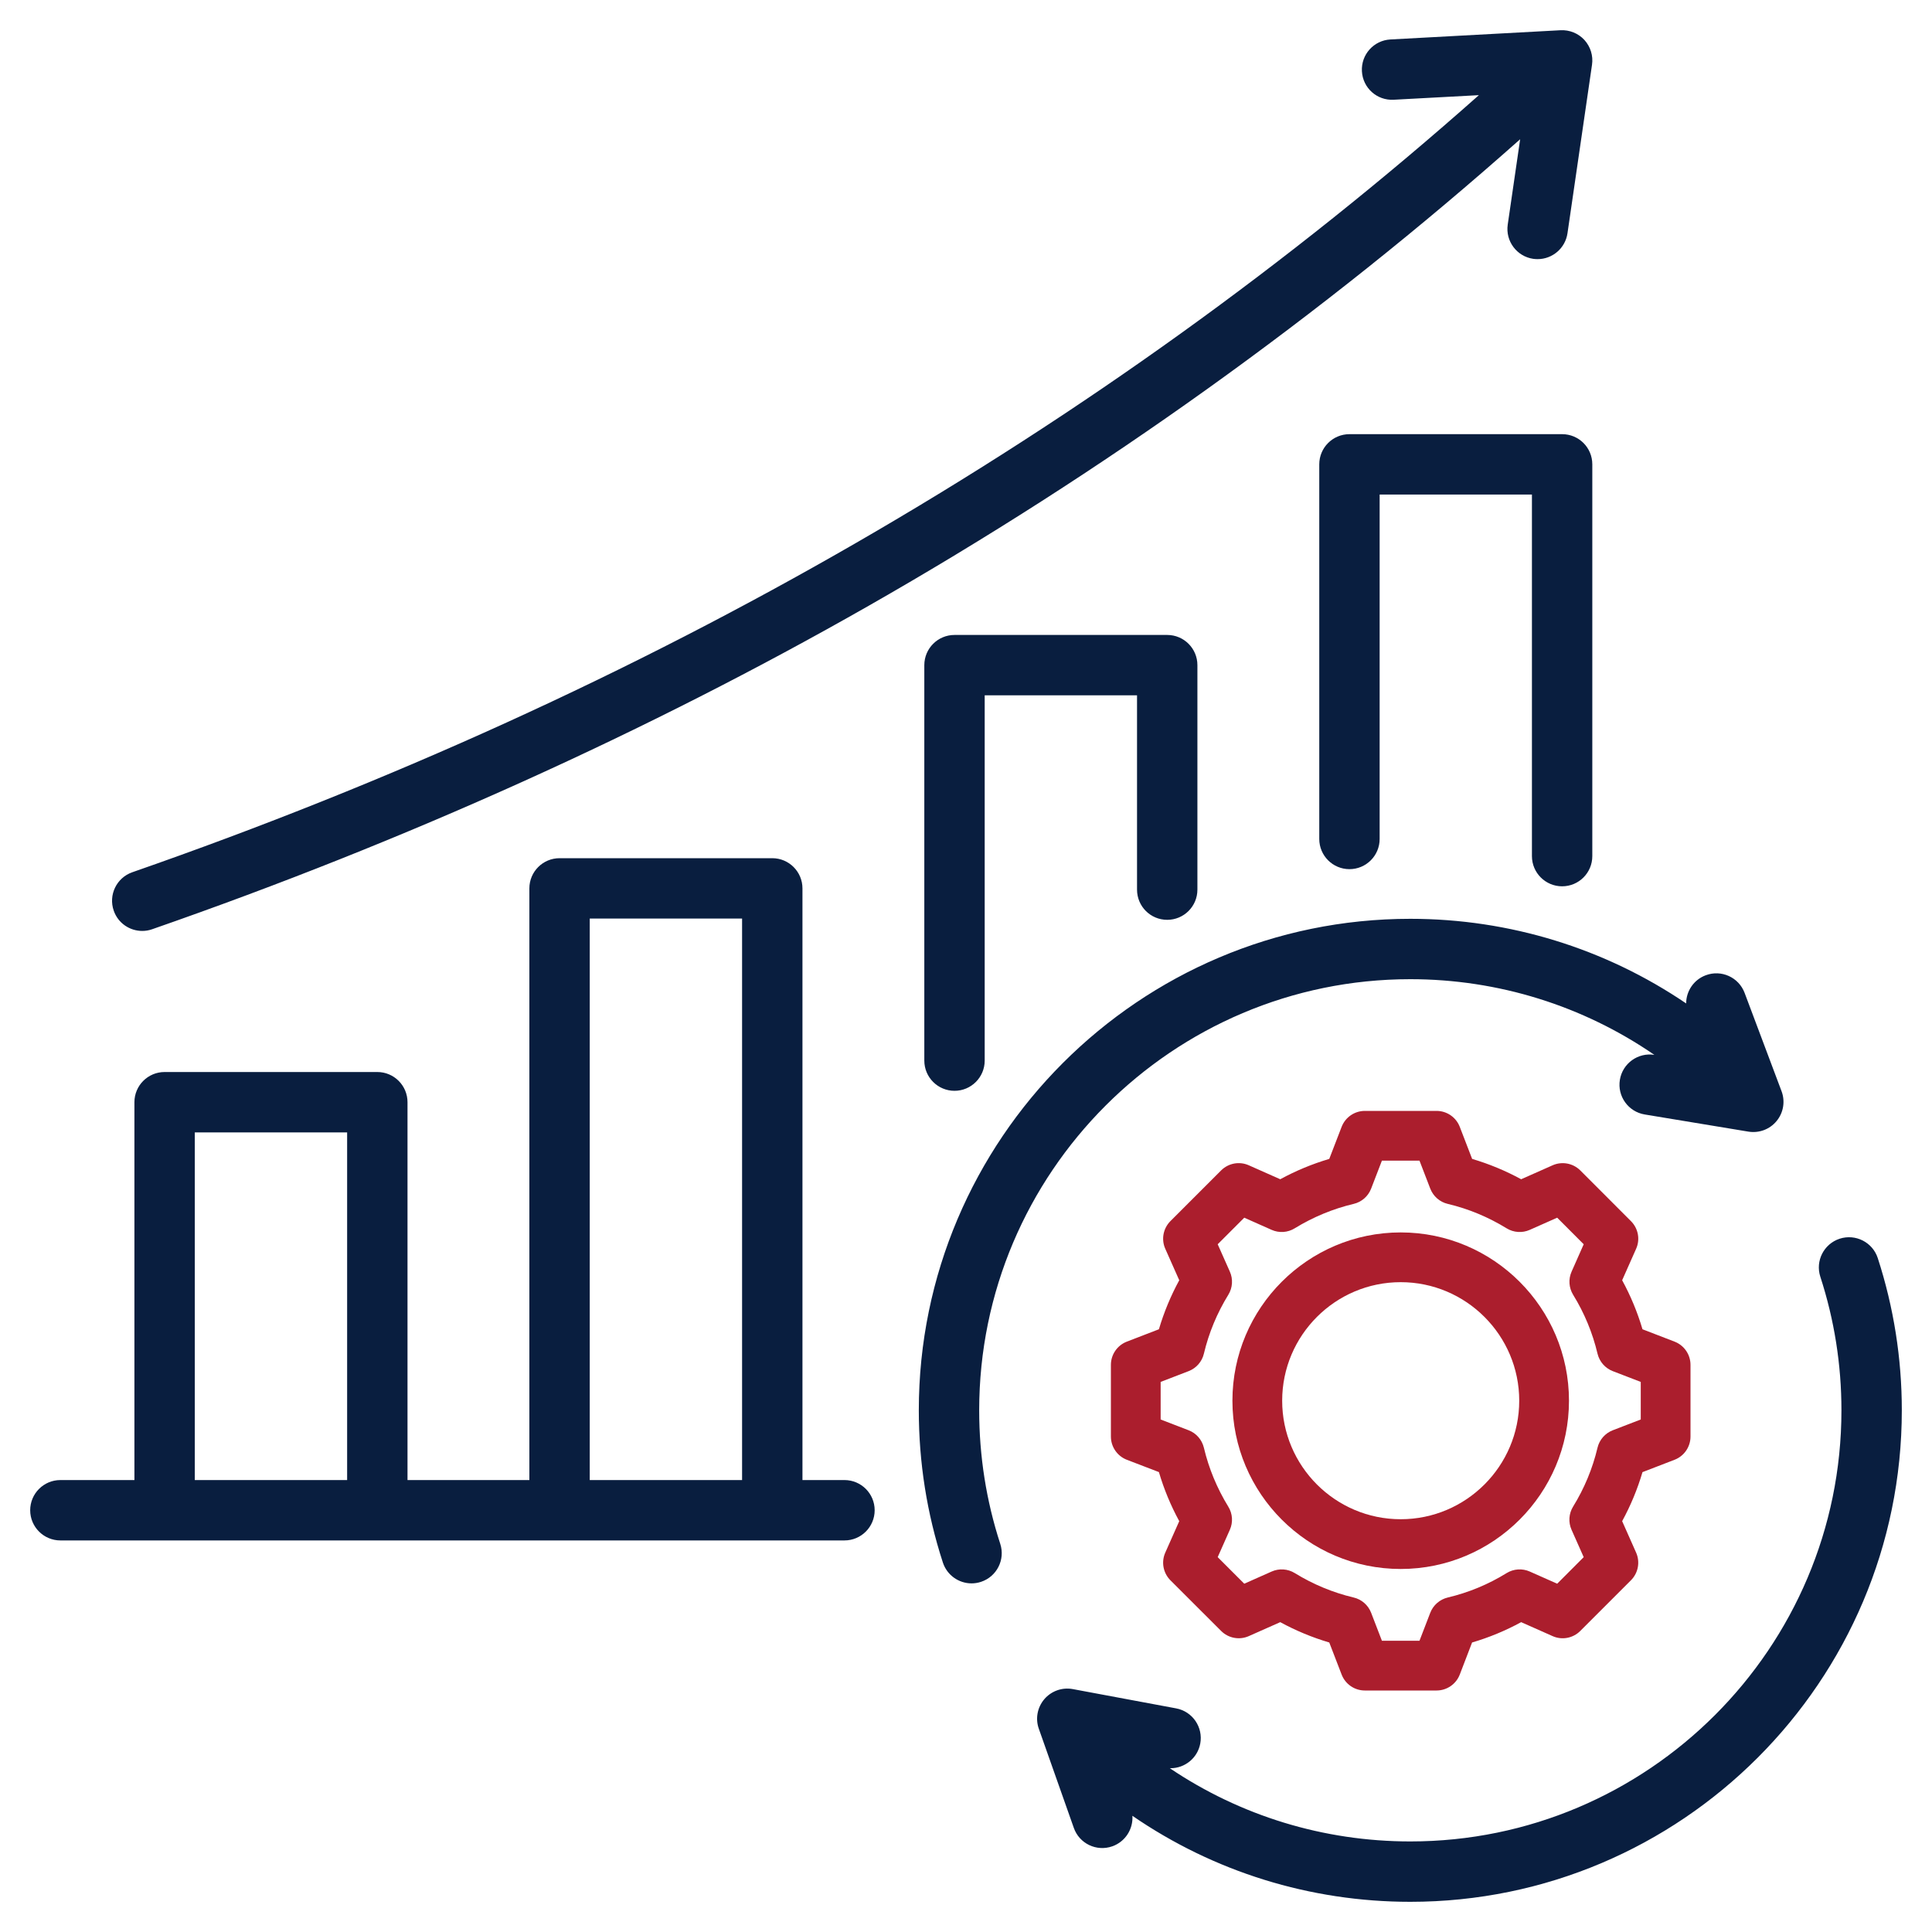 <svg width="40" height="40" viewBox="0 0 40 40" fill="none" xmlns="http://www.w3.org/2000/svg">
<g clip-path="url(#clip0_2061_1635)">
<path d="M23.541 18.419V14.396H20.387V21.959C20.387 22.304 20.107 22.584 19.762 22.584C19.417 22.584 19.137 22.304 19.137 21.959V13.771C19.137 13.426 19.417 13.146 19.762 13.146H24.166C24.511 13.146 24.791 13.426 24.791 13.771V18.419C24.791 18.764 24.511 19.044 24.166 19.044C23.82 19.044 23.541 18.765 23.541 18.419ZM32.342 18.35C32.688 18.35 32.967 18.07 32.967 17.725V9.614C32.967 9.268 32.688 8.989 32.342 8.989H27.939C27.594 8.989 27.314 9.268 27.314 9.614V17.37C27.314 17.715 27.594 17.995 27.939 17.995C28.284 17.995 28.564 17.715 28.564 17.37V10.239H31.717V17.725C31.717 18.07 31.997 18.35 32.342 18.35ZM2.945 19.274C3.013 19.274 3.082 19.263 3.15 19.239C8.411 17.408 13.402 15.154 17.985 12.542C22.839 9.775 27.369 6.529 31.473 2.883L31.216 4.65C31.166 4.992 31.403 5.309 31.744 5.359C31.775 5.363 31.805 5.365 31.835 5.365C32.14 5.365 32.407 5.141 32.453 4.83L32.961 1.34C32.988 1.155 32.93 0.967 32.804 0.828C32.678 0.69 32.495 0.616 32.309 0.626L28.787 0.817C28.442 0.836 28.178 1.13 28.197 1.475C28.215 1.82 28.508 2.084 28.855 2.065L30.619 1.97C22.772 8.936 13.4 14.346 2.739 18.059C2.413 18.173 2.241 18.529 2.355 18.855C2.444 19.113 2.686 19.274 2.945 19.274ZM18.109 31.268C18.109 31.613 17.829 31.893 17.484 31.893H15.992L15.989 31.893L15.986 31.893H11.588L11.585 31.893L11.582 31.893H1.25C0.905 31.893 0.625 31.613 0.625 31.268C0.625 30.923 0.905 30.643 1.25 30.643H2.783V22.82C2.783 22.475 3.063 22.195 3.408 22.195H7.812C8.157 22.195 8.437 22.475 8.437 22.82V30.643H10.96V18.393C10.96 18.048 11.24 17.768 11.585 17.768H15.989C16.334 17.768 16.614 18.048 16.614 18.393V30.643H17.484C17.829 30.643 18.109 30.923 18.109 31.268ZM12.21 30.643H15.364V19.018H12.21V30.643ZM4.033 30.643H7.187V23.445H4.033V30.643ZM20.273 29.199C20.273 24.277 24.277 20.273 29.199 20.273C31.019 20.273 32.774 20.823 34.252 21.84C33.914 21.786 33.594 22.016 33.538 22.355C33.481 22.696 33.712 23.018 34.052 23.074L36.198 23.429C36.419 23.465 36.642 23.382 36.783 23.209C36.925 23.037 36.964 22.801 36.885 22.592L36.12 20.556C35.998 20.233 35.638 20.07 35.315 20.192C35.065 20.285 34.91 20.523 34.91 20.775C33.234 19.637 31.253 19.023 29.199 19.023C23.588 19.023 19.023 23.588 19.023 29.199C19.023 30.274 19.19 31.335 19.521 32.35C19.607 32.614 19.852 32.782 20.115 32.782C20.179 32.782 20.244 32.772 20.309 32.751C20.637 32.644 20.816 32.291 20.709 31.963C20.419 31.073 20.273 30.143 20.273 29.199ZM38.877 26.047C38.77 25.719 38.417 25.54 38.089 25.646C37.761 25.753 37.581 26.106 37.688 26.434C37.978 27.325 38.125 28.255 38.125 29.199C38.125 34.121 34.121 38.125 29.199 38.125C27.404 38.125 25.681 37.594 24.22 36.609C24.225 36.609 24.231 36.609 24.236 36.609C24.531 36.609 24.794 36.399 24.85 36.099C24.913 35.759 24.689 35.433 24.35 35.37L22.212 34.971C21.992 34.93 21.768 35.009 21.622 35.179C21.477 35.349 21.433 35.583 21.508 35.793L22.232 37.844C22.346 38.17 22.703 38.341 23.029 38.226C23.3 38.13 23.463 37.867 23.445 37.594C25.128 38.751 27.121 39.375 29.199 39.375C34.81 39.375 39.375 34.81 39.375 29.199C39.375 28.124 39.207 27.063 38.877 26.047Z" fill="#091E3F"/>
<path d="M34.006 30.479C33.902 30.831 33.761 31.171 33.585 31.494L33.874 32.145C33.96 32.339 33.918 32.567 33.767 32.718L32.718 33.767C32.567 33.918 32.339 33.961 32.145 33.874L31.494 33.585C31.171 33.761 30.831 33.902 30.478 34.006L30.223 34.67C30.146 34.869 29.955 35 29.742 35H28.258C28.044 35 27.854 34.869 27.777 34.67L27.521 34.006C27.169 33.902 26.829 33.761 26.506 33.585L25.855 33.874C25.661 33.96 25.433 33.918 25.282 33.767L24.232 32.718C24.082 32.567 24.039 32.339 24.126 32.145L24.415 31.494C24.239 31.171 24.098 30.831 23.994 30.478L23.33 30.223C23.131 30.146 23 29.955 23 29.742V28.258C23 28.045 23.131 27.854 23.33 27.777L23.994 27.521C24.098 27.169 24.239 26.829 24.415 26.506L24.126 25.855C24.039 25.661 24.082 25.433 24.232 25.282L25.282 24.232C25.433 24.082 25.66 24.039 25.855 24.126L26.506 24.415C26.829 24.239 27.169 24.098 27.521 23.994L27.777 23.33C27.854 23.131 28.045 23 28.258 23H29.742C29.955 23 30.146 23.131 30.223 23.33L30.479 23.994C30.831 24.098 31.171 24.239 31.494 24.415L32.145 24.126C32.339 24.04 32.567 24.082 32.718 24.232L33.767 25.282C33.918 25.433 33.961 25.661 33.874 25.855L33.585 26.506C33.761 26.829 33.902 27.169 34.006 27.521L34.67 27.777C34.869 27.854 35 28.045 35 28.258V29.742C35 29.955 34.869 30.146 34.67 30.223L34.006 30.479ZM33.97 28.611L33.391 28.388C33.233 28.327 33.115 28.192 33.075 28.027C32.973 27.596 32.803 27.185 32.57 26.807C32.481 26.662 32.469 26.483 32.538 26.328L32.789 25.761L32.24 25.211L31.672 25.463C31.517 25.532 31.338 25.52 31.193 25.431C30.814 25.198 30.404 25.027 29.973 24.925C29.808 24.886 29.673 24.767 29.612 24.609L29.389 24.03H28.611L28.388 24.609C28.327 24.767 28.192 24.886 28.027 24.925C27.596 25.027 27.186 25.198 26.807 25.43C26.662 25.52 26.483 25.532 26.328 25.463L25.761 25.211L25.211 25.761L25.463 26.328C25.532 26.483 25.52 26.662 25.431 26.807C25.198 27.185 25.027 27.596 24.925 28.027C24.886 28.192 24.767 28.327 24.609 28.388L24.03 28.611V29.389L24.609 29.612C24.767 29.672 24.885 29.808 24.925 29.973C25.027 30.404 25.198 30.815 25.43 31.193C25.52 31.338 25.532 31.517 25.463 31.672L25.211 32.239L25.761 32.789L26.328 32.537C26.483 32.468 26.662 32.48 26.807 32.569C27.186 32.802 27.596 32.973 28.027 33.075C28.192 33.114 28.327 33.233 28.388 33.391L28.611 33.97H29.389L29.612 33.391C29.673 33.233 29.808 33.115 29.973 33.075C30.404 32.973 30.815 32.803 31.193 32.569C31.338 32.48 31.517 32.468 31.672 32.537L32.24 32.789L32.789 32.239L32.537 31.672C32.468 31.517 32.48 31.337 32.569 31.193C32.802 30.815 32.973 30.404 33.075 29.973C33.114 29.808 33.233 29.673 33.391 29.612L33.97 29.389V28.611ZM32.484 29C32.484 30.921 30.921 32.484 29 32.484C27.079 32.484 25.516 30.921 25.516 29C25.516 27.079 27.079 25.516 29 25.516C30.921 25.516 32.484 27.079 32.484 29ZM31.454 29C31.454 27.647 30.353 26.546 29 26.546C27.646 26.546 26.546 27.647 26.546 29C26.546 30.353 27.646 31.454 29 31.454C30.353 31.454 31.454 30.353 31.454 29Z" fill="#AB1E2D"/>
</g>
<defs>
<clipPath id="clip0_2061_1635">
<rect width="40" height="40" fill="white"/>
</clipPath>
</defs>
</svg>
